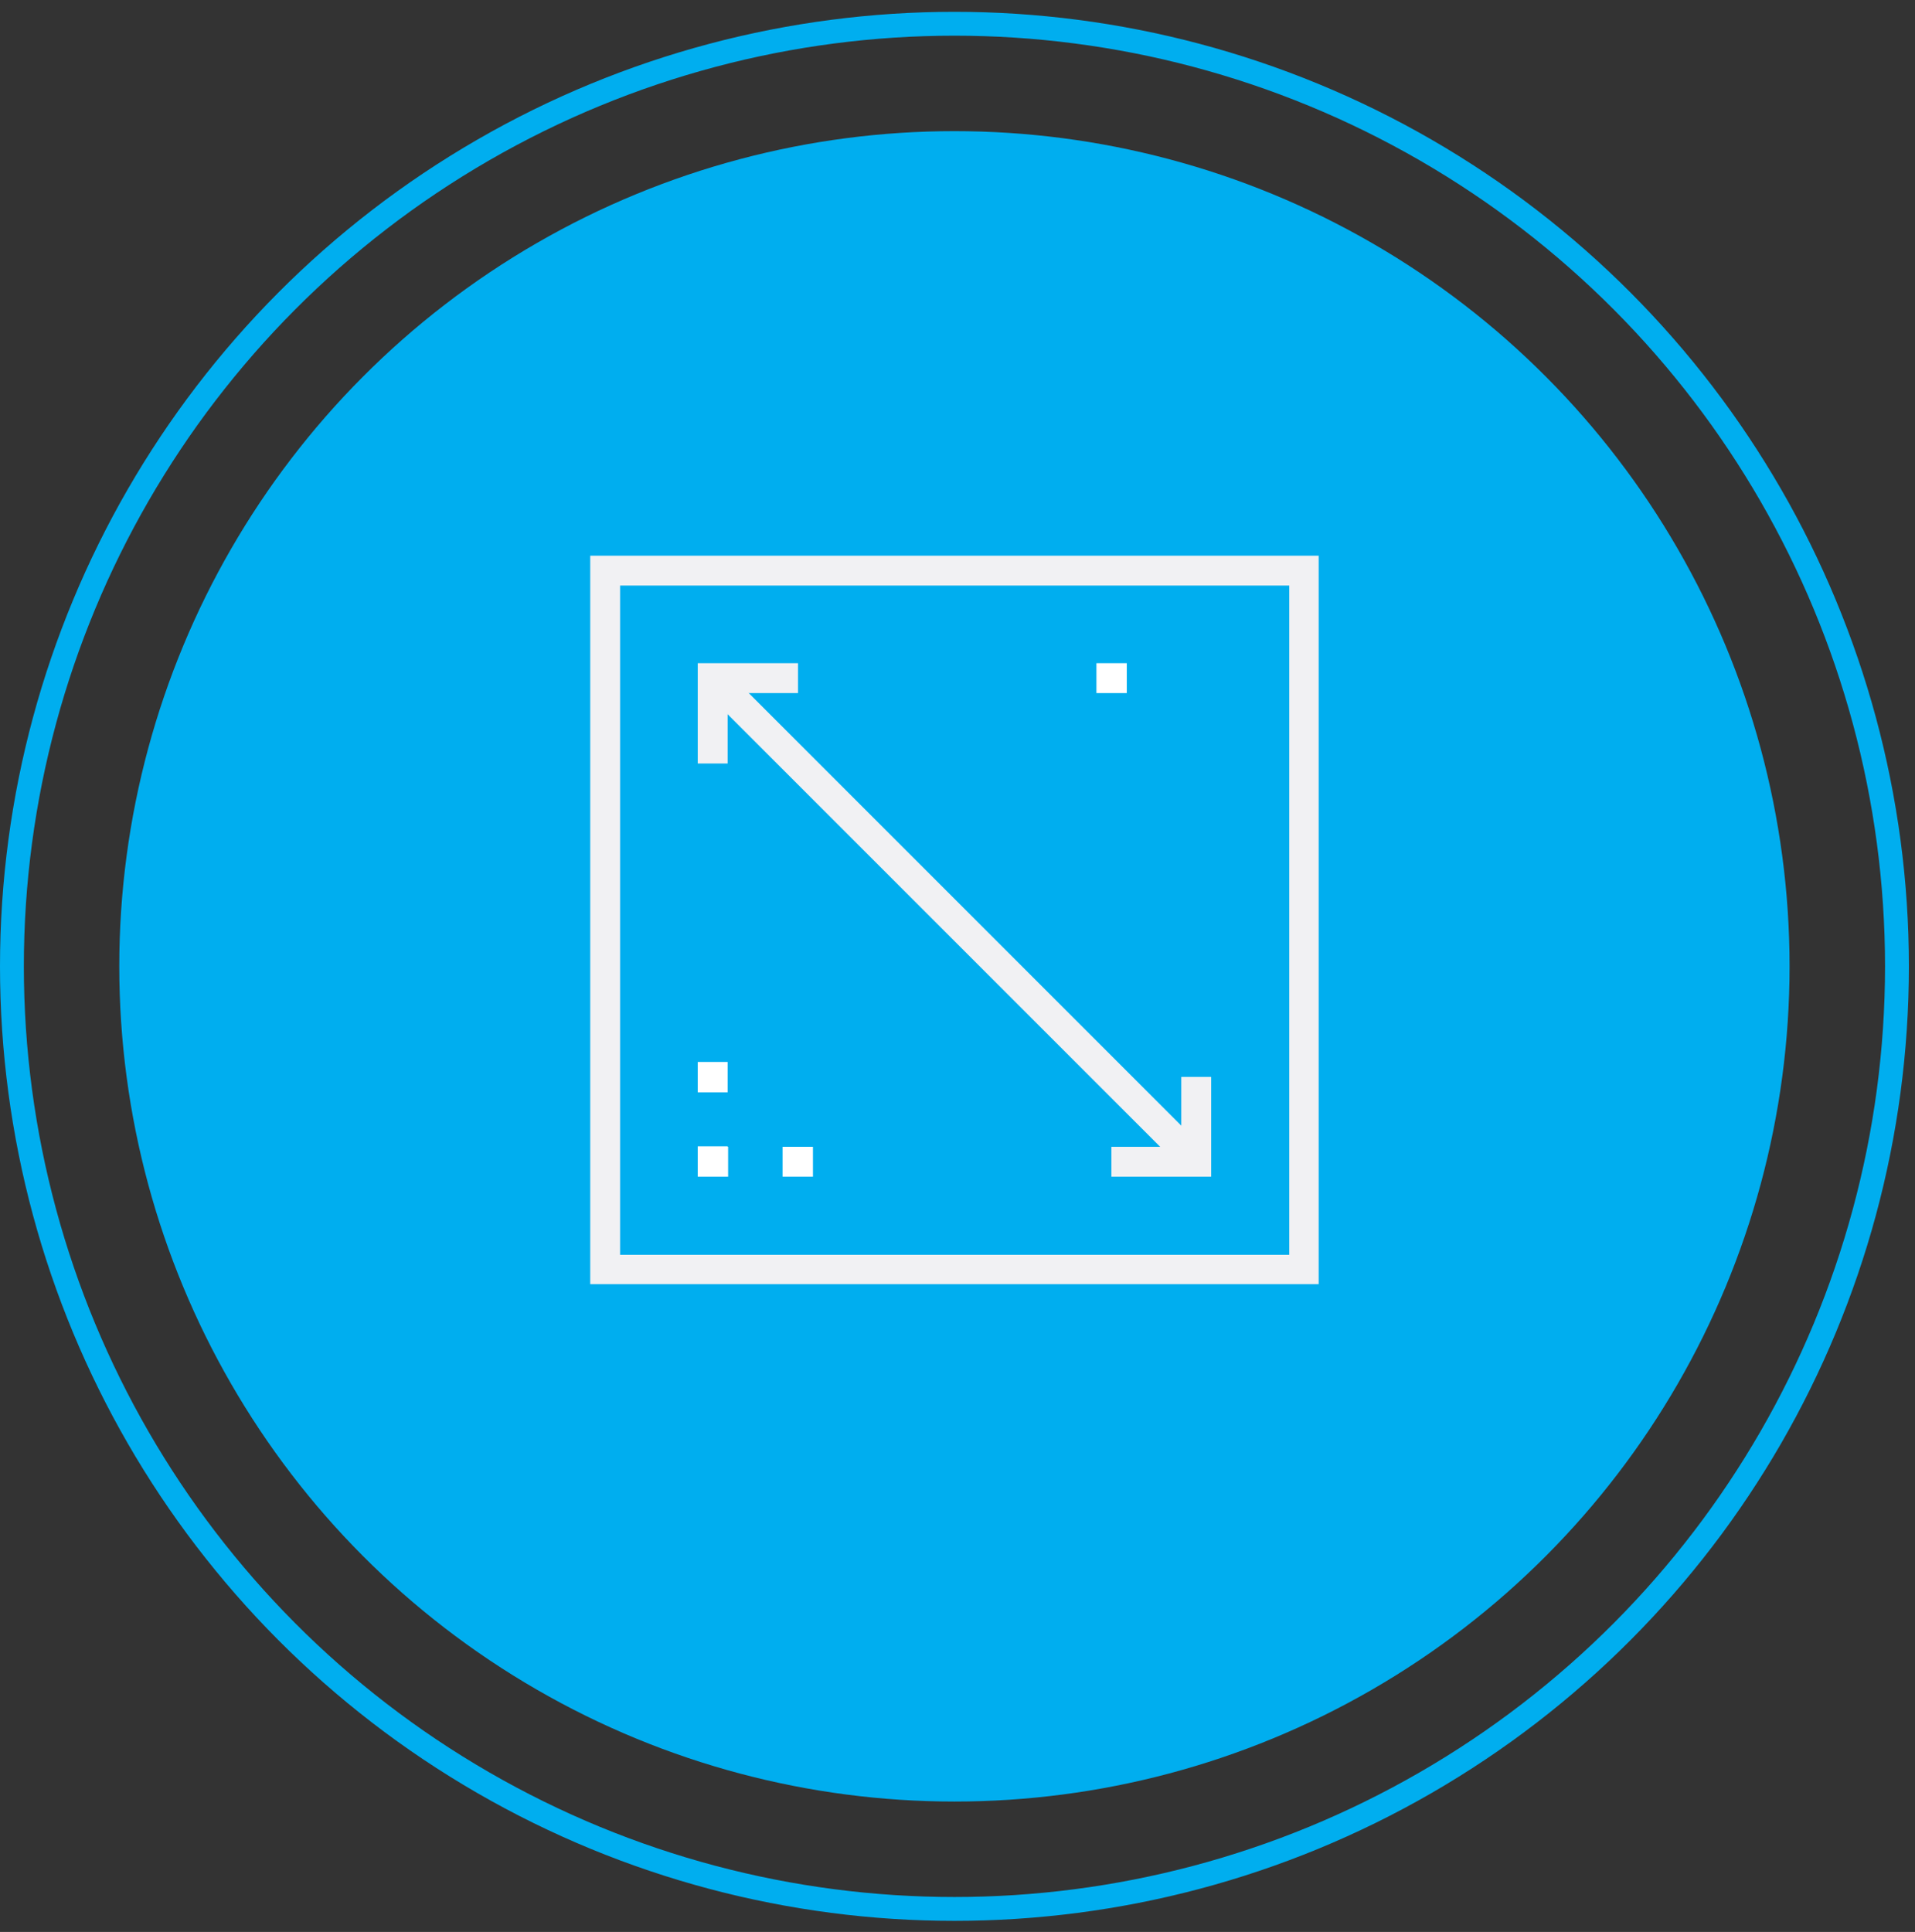 <svg xmlns="http://www.w3.org/2000/svg" fill="none" viewBox="0 0 114 115" height="115" width="114">
<rect x="0" y="0" width="114" height="115" fill="#333333" stroke="none"/>
<circle fill="#00AEEF" r="49.716" cy="57.522" cx="56.817"></circle>
<circle stroke-width="1.42" stroke="#00AEEF" r="56.108" cy="57.522" cx="56.818"></circle>
<g clip-path="url(#clip0_23_6230)">
<path stroke-miterlimit="10" stroke-width="1.779" stroke="#F1F1F3" d="M77.639 33.968H36.025V75.581H77.639V33.968Z"></path>
<path stroke-miterlimit="10" stroke-width="1.779" stroke="#F1F1F3" d="M42.426 45.447V40.367H47.505"></path>
<path stroke-miterlimit="10" stroke-width="1.779" stroke="#F1F1F3" d="M71.211 64.103V69.154H66.16"></path>
<path stroke-miterlimit="10" stroke-width="1.779" stroke="#F1F1F3" d="M42.426 40.367L71.211 69.152"></path>
<path stroke-linecap="square" stroke-miterlimit="10" stroke-width="1.779" stroke="white" d="M47.505 69.153H47.477"></path>
<path fill="#F1F1F3" d="M42.455 69.154H42.426V69.125"></path>
<path stroke-linecap="square" stroke-miterlimit="10" stroke-width="1.779" stroke="white" d="M42.455 69.154H42.426V69.125"></path>
<path stroke-linecap="square" stroke-miterlimit="10" stroke-width="1.779" stroke="white" d="M42.426 64.131V64.103"></path>
<path stroke-linecap="square" stroke-miterlimit="10" stroke-width="1.779" stroke="white" d="M66.16 40.367H66.189"></path>
<path stroke-linecap="square" stroke-miterlimit="10" stroke-width="1.779" stroke="#00AEEF" d="M71.184 40.367H71.212V40.396"></path>
<path stroke-linecap="square" stroke-miterlimit="10" stroke-width="1.779" stroke="#00AEEF" d="M71.211 45.418V45.447"></path>
</g>
<defs>
<clipPath id="clip0_23_6230">
<rect transform="translate(35.137 33.078)" fill="white" height="43.364" width="43.364"></rect>
</clipPath>
</defs>
</svg>
